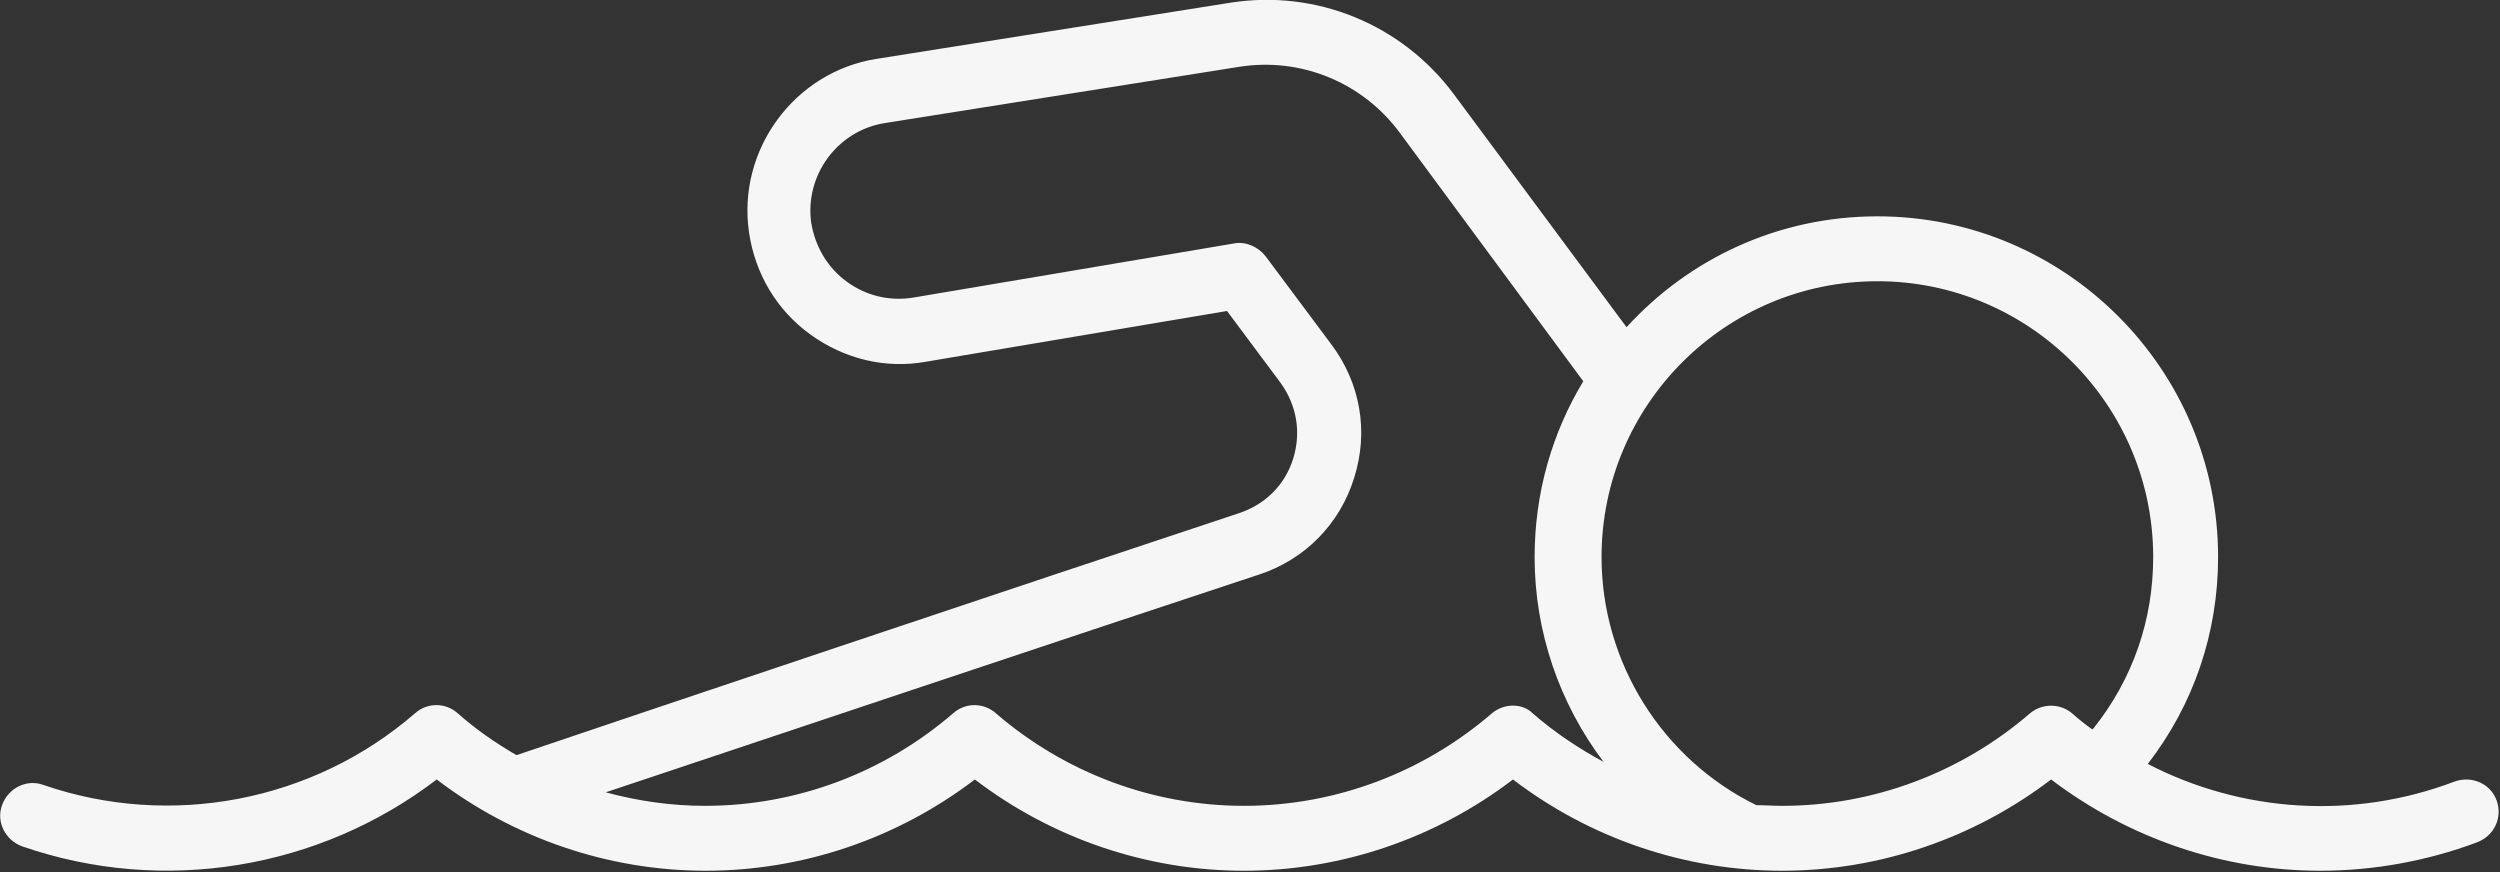 <?xml version="1.0" encoding="utf-8"?>
<!-- Generator: Adobe Illustrator 19.2.0, SVG Export Plug-In . SVG Version: 6.00 Build 0)  -->
<svg version="1.1" id="Layer_1" xmlns="http://www.w3.org/2000/svg" xmlns:xlink="http://www.w3.org/1999/xlink" x="0px" y="0px"
	 viewBox="0 0 369.8 129" style="enable-background:new 0 0 369.8 129;" xml:space="preserve">
<rect x="0" y="0" width="369.8" height="129" fill="#333333" stroke="none"/>
<style type="text/css">
	.st0{clip-path:url(#SVGID_2_);fill:#F6F6F6;}
</style>
<g>
	<defs>
		<rect id="SVGID_1_" width="369.8" height="129"/>
	</defs>
	<clipPath id="SVGID_2_">
		<use xlink:href="#SVGID_1_"  style="overflow:visible;"/>
	</clipPath>
	<path class="st0" d="M369.3,118.4c-0.9-2.5-3.7-3.7-6.2-2.8c-15,5.7-31.5,4.6-45.4-2.6c6.8-8.8,10.4-19.4,10.4-30.6
		c0-27.8-22.6-50.4-50.4-50.4c-14.7,0-27.9,6.3-37.1,16.4L215.1,14C207.4,3.6,194.7-1.6,182,0.4l-52.3,8.3
		c-12.2,1.9-20.7,13.5-18.9,25.7c0.9,6.1,4.1,11.5,9.1,15.1s11.1,5.1,17.1,4l44.5-7.5l7.9,10.6c2.4,3.3,3.1,7.3,1.9,11.2
		c-1.2,3.9-4.1,6.8-8,8.1c-31.4,10.4-90.4,30.2-106.9,35.8c-3.1-1.8-6-3.8-8.7-6.2c-1.8-1.6-4.5-1.6-6.3,0
		c-15.1,13.1-36.2,17.1-55,10.6c-2.5-0.9-5.2,0.5-6.1,3s0.5,5.2,3,6.1c20.8,7.2,43.9,3.4,61.3-9.9C76,124,90,128.8,104.4,128.8
		s28.4-4.8,39.8-13.5c11.4,8.7,25.4,13.5,39.8,13.5c14.4,0,28.4-4.8,39.8-13.5c11.4,8.7,25.4,13.5,39.8,13.5
		c14.4,0,28.4-4.8,39.8-13.5c11.6,8.8,25.6,13.5,39.8,13.5c7.8,0,15.7-1.4,23.2-4.2C369,123.6,370.2,120.9,369.3,118.4L369.3,118.4z
		 M220.7,105.5c-10.2,8.8-23.2,13.7-36.7,13.7s-26.5-4.9-36.7-13.7c-1.8-1.6-4.5-1.6-6.3,0c-10.2,8.8-23.2,13.7-36.7,13.7
		c-5,0-9.9-0.7-14.7-2c20.1-6.7,68.1-22.8,96.6-32.2c6.8-2.2,12-7.5,14.1-14.3c2.2-6.9,0.9-14.1-3.4-19.8l-9.7-13
		c-1.1-1.4-2.9-2.2-4.6-1.9l-47.4,8c-3.5,0.6-7-0.2-9.9-2.3s-4.7-5.2-5.3-8.7c-1-7.1,3.9-13.7,10.9-14.8l52.3-8.3
		c9.2-1.5,18.4,2.3,23.9,9.8l27.1,36.7c-4.6,7.6-7.2,16.5-7.2,26c0,11.1,3.7,21.7,10.2,30.3c-3.7-2-7.3-4.4-10.5-7.2
		C225.2,104,222.5,104,220.7,105.5L220.7,105.5z M300.3,105.5c-10.2,8.8-23.2,13.7-36.7,13.7c-1.3,0-2.6-0.1-3.8-0.1
		c-13.9-6.8-22.9-21.1-22.9-36.7c0-22.5,18.3-40.8,40.8-40.8s40.8,18.3,40.8,40.8c0,9.3-3,18-8.8,25.3c-0.1,0.1-0.1,0.1-0.2,0.2
		c-1-0.7-2-1.5-2.9-2.3C304.8,104,302.1,104,300.3,105.5L300.3,105.5z"/>
</g>
</svg>
